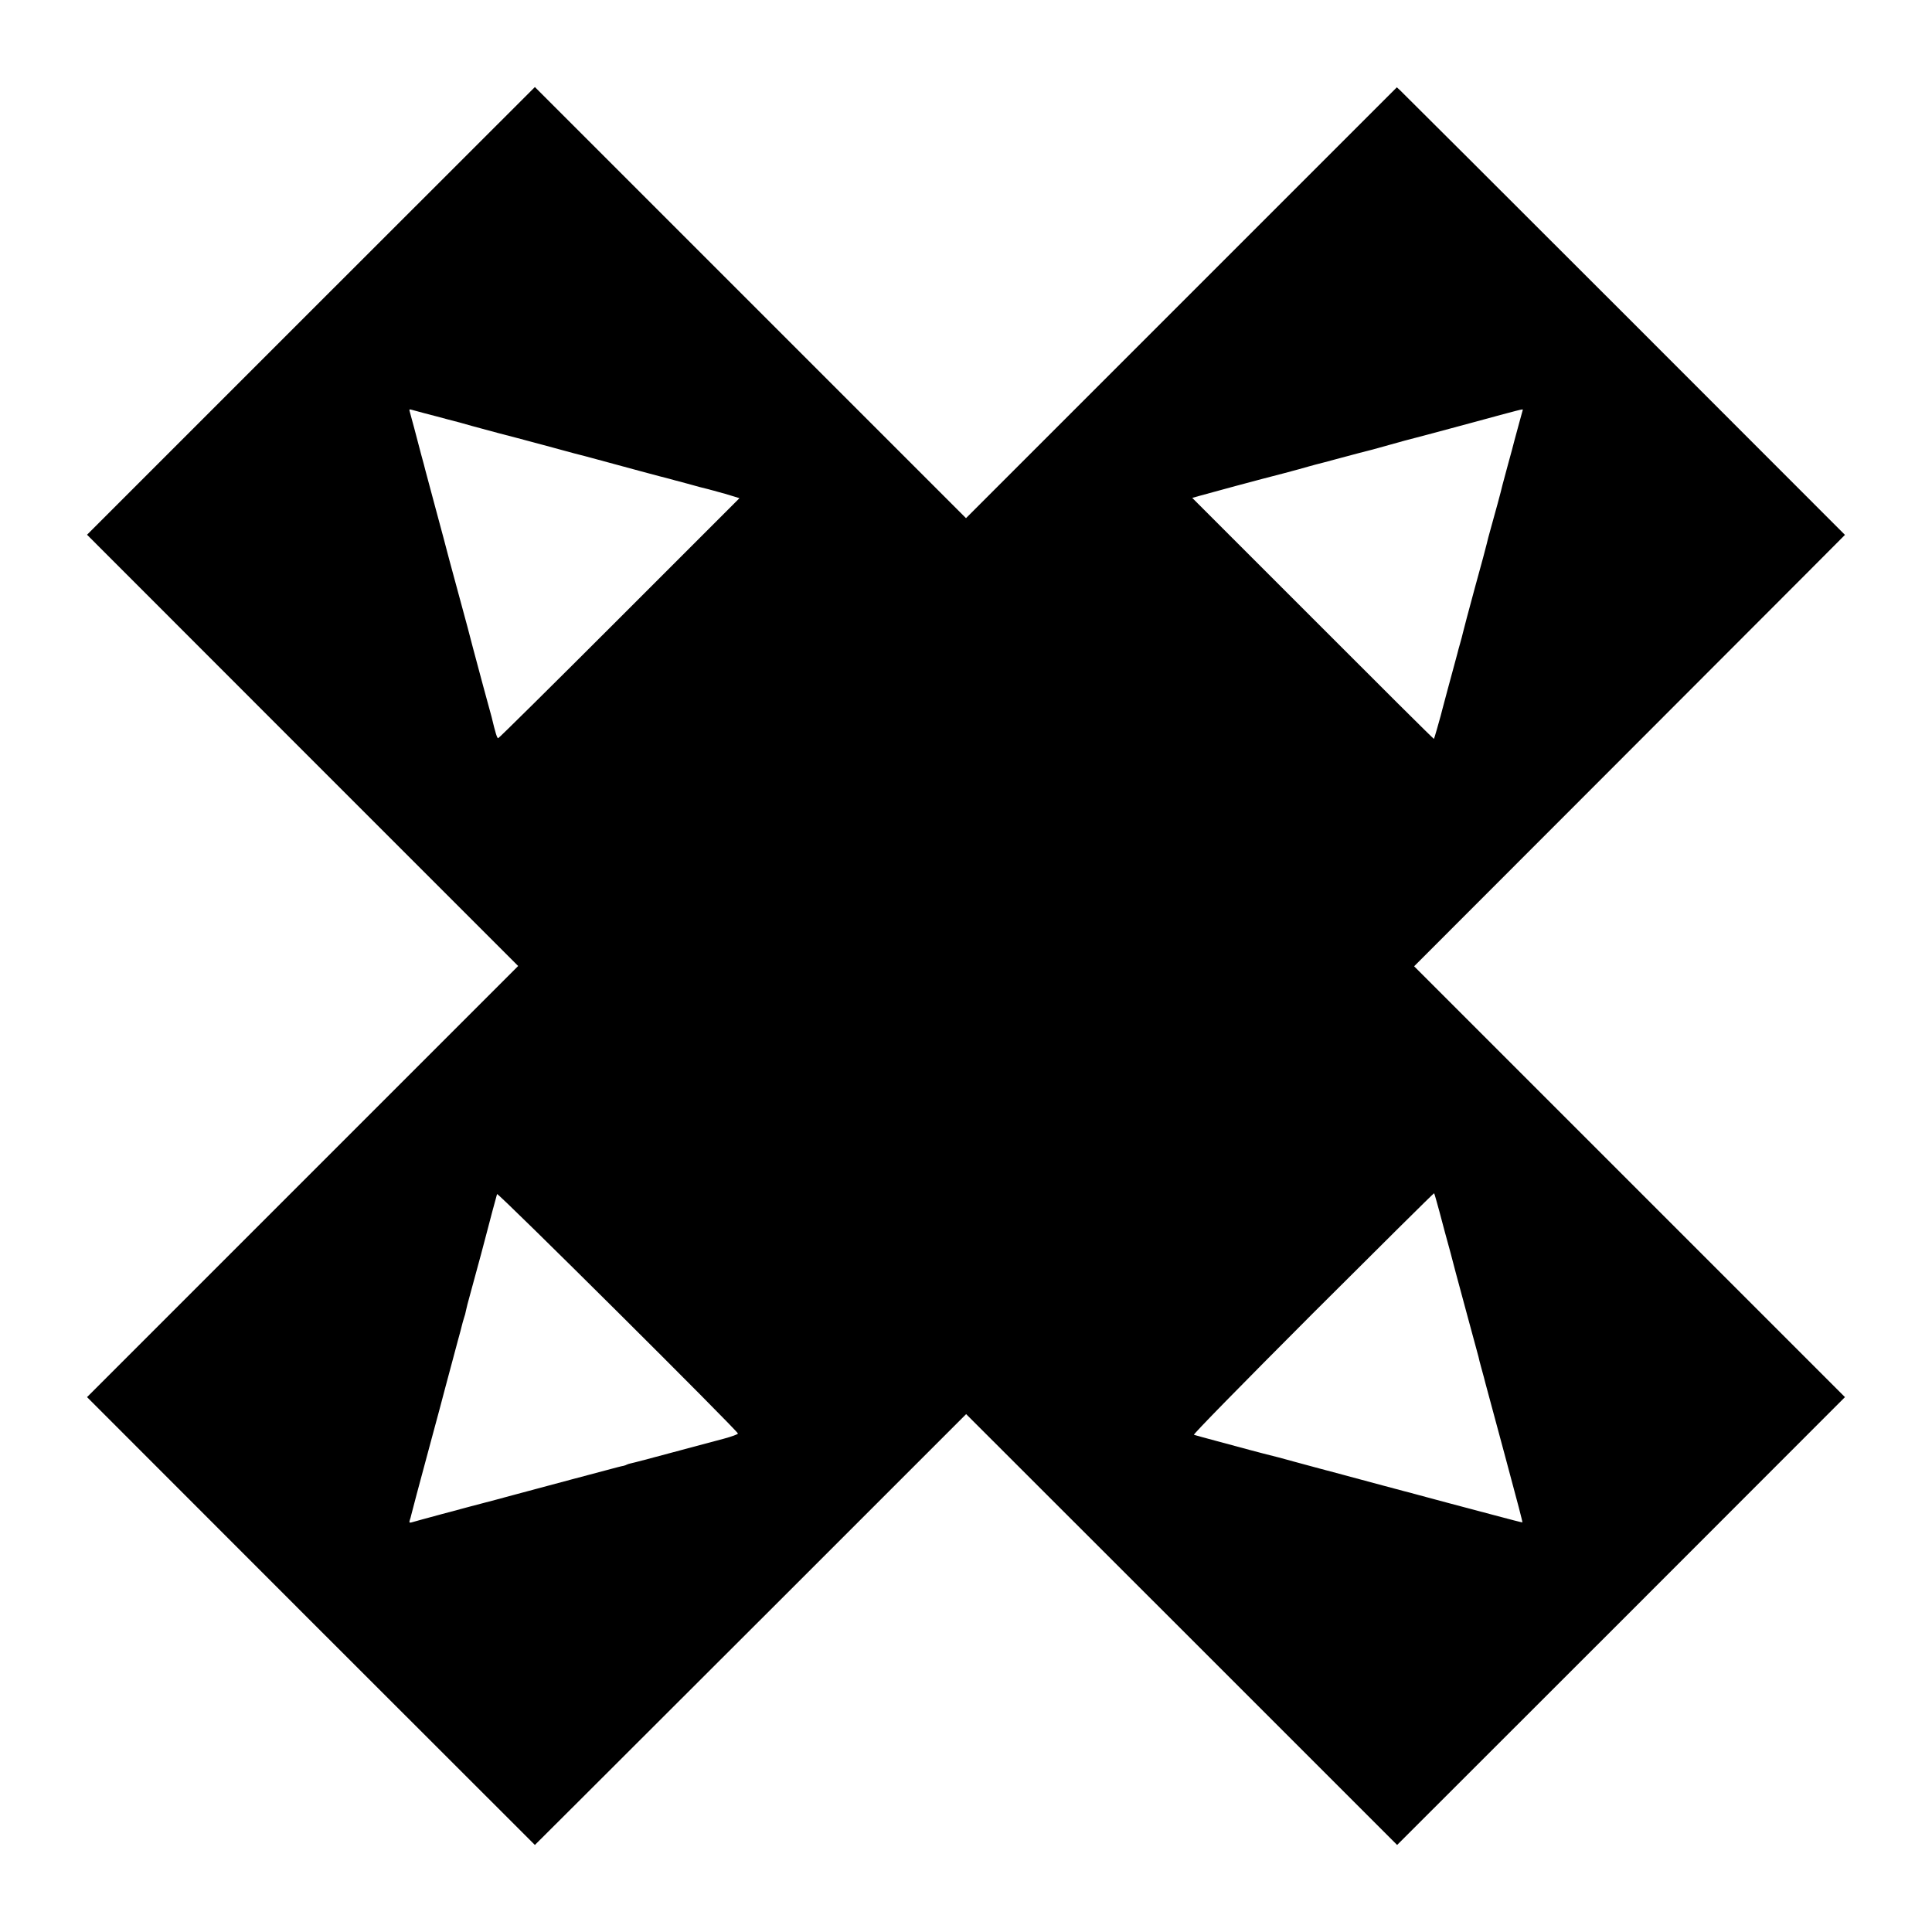 <?xml version="1.0" standalone="no"?>
<!DOCTYPE svg PUBLIC "-//W3C//DTD SVG 20010904//EN"
 "http://www.w3.org/TR/2001/REC-SVG-20010904/DTD/svg10.dtd">
<svg version="1.0" xmlns="http://www.w3.org/2000/svg"
 width="1374pt" height="1374pt" viewBox="0 0 1374 1374"
 preserveAspectRatio="xMidYMid meet">
<g transform="translate(0,1374) scale(0.1,-0.1)"
fill="#000000" stroke="none">
<path d="M2211 11529 l-1592 -1592 1533 -1534 1533 -1533 -1533 -1533 -1533
-1533 1592 -1593 1593 -1592 309 308 c170 169 860 859 1534 1532 l1224 1224
1533 -1532 1532 -1532 1593 1592 1592 1593 -1532 1532 -1532 1532 1249 1250
c687 688 1376 1378 1532 1534 l283 284 -1569 1570 c-863 863 -1581 1579 -1594
1591 l-24 22 -1532 -1532 -1532 -1532 -1533 1533 -1533 1533 -1593 -1592z
m812 -729 c42 -11 112 -29 155 -41 42 -11 84 -22 92 -24 8 -2 47 -13 85 -24
39 -10 122 -33 185 -50 63 -16 210 -55 325 -86 116 -31 217 -59 225 -61 36 -9
91 -23 163 -43 176 -48 468 -127 507 -136 8 -3 67 -18 130 -35 63 -18 124 -34
135 -36 11 -3 25 -6 30 -8 6 -1 30 -8 55 -15 25 -6 68 -19 97 -28 l52 -16
-853 -853 c-470 -470 -858 -854 -863 -854 -8 0 -19 35 -47 152 -3 9 -29 108
-60 220 -54 200 -104 389 -111 418 -2 8 -31 116 -65 240 -34 124 -63 232 -65
240 -5 21 -71 269 -96 360 -21 77 -68 253 -75 280 -2 8 -14 56 -28 105 -13 50
-36 135 -50 190 -15 55 -29 108 -32 118 -5 15 -2 18 13 13 10 -3 53 -14 96
-26z m7807 26 c0 -2 -11 -41 -24 -87 -13 -46 -28 -104 -35 -129 -6 -25 -27
-103 -47 -175 -19 -71 -37 -137 -39 -145 -6 -30 -57 -217 -82 -305 -14 -49
-27 -99 -29 -110 -2 -11 -40 -153 -85 -315 -44 -162 -82 -306 -85 -320 -3 -14
-12 -48 -20 -76 -8 -28 -17 -60 -19 -70 -3 -11 -14 -50 -24 -89 -10 -38 -31
-115 -46 -170 -15 -55 -31 -116 -36 -135 -5 -19 -11 -42 -13 -50 -13 -49 -46
-163 -48 -165 -2 -2 -389 383 -861 856 l-858 858 53 15 c101 28 433 118 448
121 23 5 280 73 325 87 22 6 45 12 51 14 6 1 89 23 185 49 96 26 181 48 190
50 9 2 47 12 85 23 150 42 230 64 249 68 11 2 184 49 385 103 379 103 380 103
380 97z m-5582 -7281 c1 -5 -45 -22 -101 -37 -56 -15 -221 -59 -367 -98 -146
-39 -276 -74 -289 -76 -14 -3 -28 -7 -33 -10 -4 -3 -16 -7 -25 -9 -10 -1 -63
-15 -118 -30 -55 -15 -165 -44 -245 -65 -139 -37 -354 -95 -470 -126 -30 -8
-62 -17 -70 -19 -8 -2 -51 -13 -95 -25 -44 -12 -87 -23 -95 -25 -16 -4 -381
-102 -413 -112 -15 -4 -18 -1 -13 15 4 11 9 29 11 39 5 21 50 192 145 543 38
140 81 300 95 355 33 125 60 224 91 340 14 50 27 99 29 109 2 10 9 33 14 50 6
17 13 42 15 56 5 25 10 43 40 153 37 133 107 395 111 413 7 29 65 247 70 262
5 14 1711 -1683 1713 -1703z m4989 1578 c19 -70 36 -135 38 -143 28 -102 38
-137 41 -150 9 -37 49 -187 119 -445 42 -154 78 -287 80 -295 1 -8 10 -42 19
-75 18 -64 23 -85 30 -112 8 -31 55 -205 141 -523 91 -337 124 -464 122 -467
-2 -1 -95 23 -207 53 -113 30 -257 68 -320 85 -63 17 -155 42 -205 55 -49 14
-97 26 -105 28 -8 2 -42 11 -75 20 -33 9 -67 18 -75 20 -23 6 -205 55 -290 78
-41 11 -115 31 -165 44 -49 13 -133 36 -185 50 -52 14 -102 28 -110 30 -81 20
-137 35 -205 53 -44 12 -147 40 -230 62 -82 22 -156 42 -164 45 -8 2 333 350
845 863 473 472 861 857 863 855 2 -1 19 -61 38 -131z"/>
</g>
</svg>
